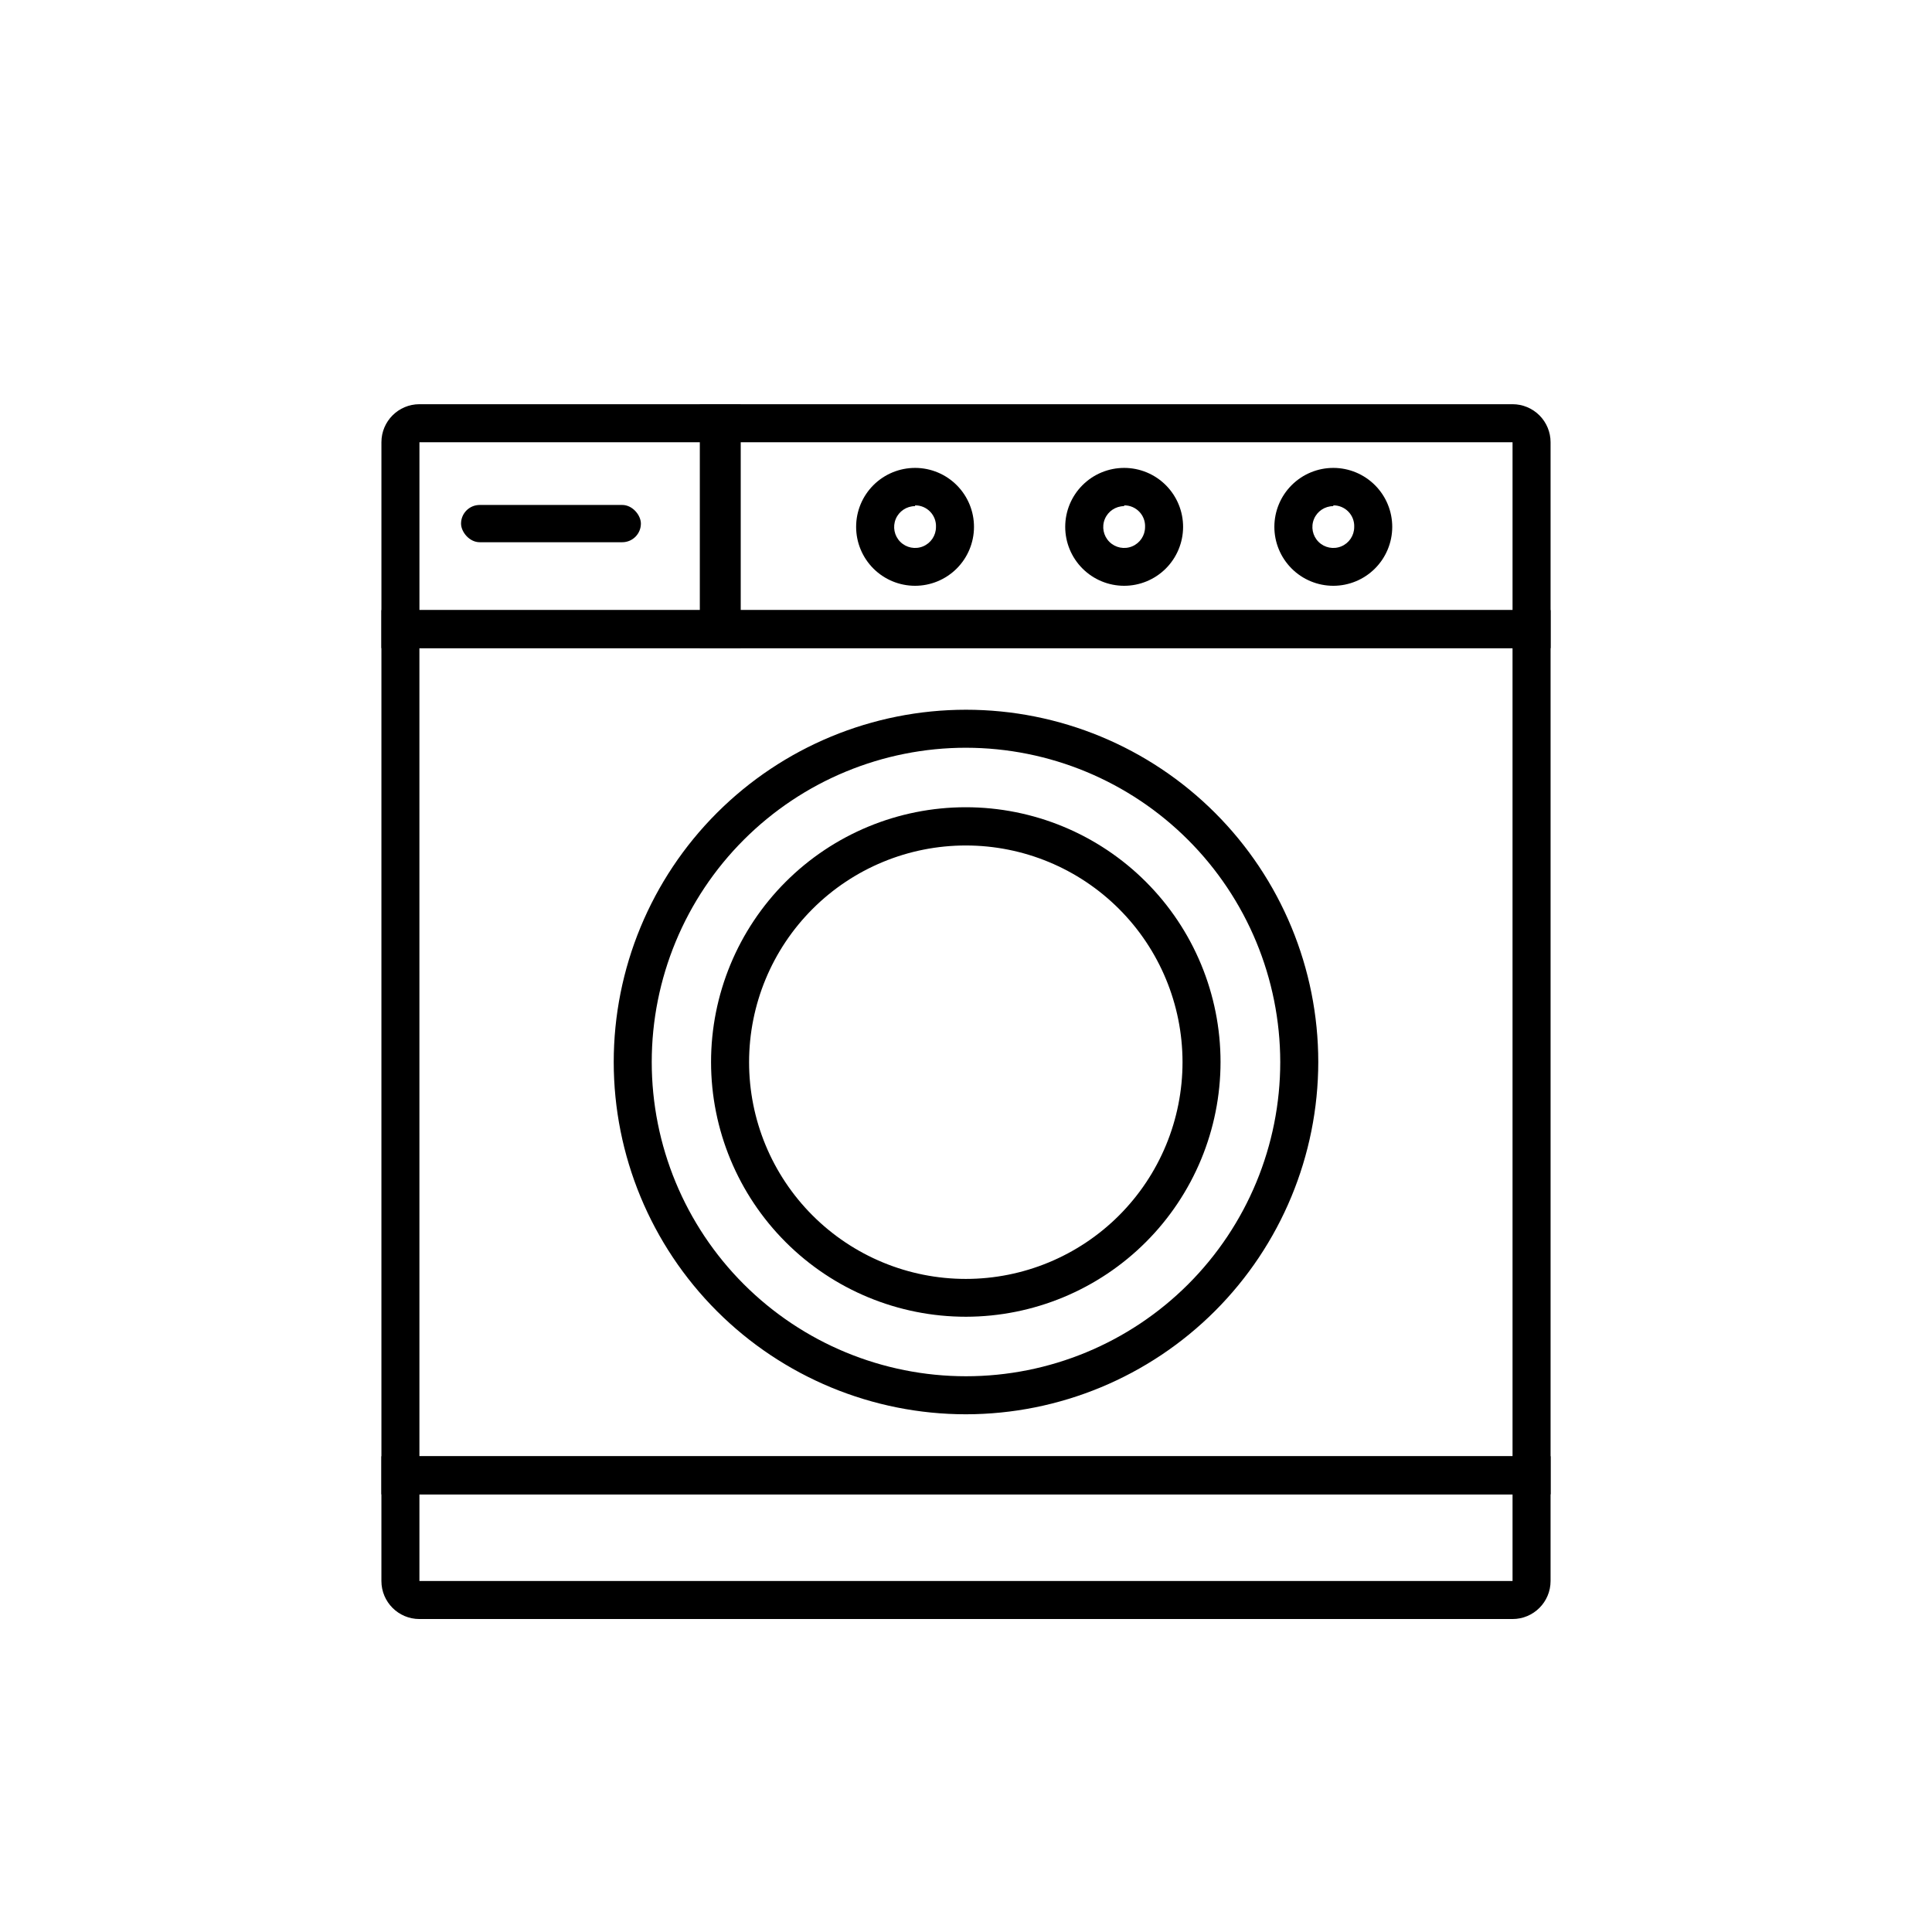 <?xml version="1.0" encoding="UTF-8"?>
<!-- Uploaded to: ICON Repo, www.iconrepo.com, Generator: ICON Repo Mixer Tools -->
<svg fill="#000000" width="800px" height="800px" version="1.1" viewBox="144 144 512 512" xmlns="http://www.w3.org/2000/svg">
 <g>
  <path d="m554.92 540.01h-309.84v-234.32h309.84zm-299.77-10.078h289.69l-0.004-214.17h-289.69z"/>
  <path d="m544.84 573.06h-289.69c-5.562 0-10.074-4.512-10.074-10.078v-33.051h309.84v33.051c0 5.566-4.512 10.078-10.078 10.078zm-289.69-33.051v22.973h289.69v-22.973z"/>
  <path d="m554.92 315.76h-225.46v-64.641h215.38c2.672 0 5.234 1.062 7.125 2.953s2.953 4.453 2.953 7.125zm-215.38-10.078h205.3v-44.484h-205.3z"/>
  <path d="m340.3 315.76h-95.219v-54.562c0-5.566 4.512-10.078 10.074-10.078h85.145zm-85.145-10.078h75.066l0.004-44.484h-75.07z"/>
  <path d="m400 518.8c-24.762 0-48.508-9.836-66.016-27.344s-27.34-41.254-27.34-66.012c0-24.762 9.832-48.504 27.34-66.012 17.508-17.508 41.254-27.344 66.016-27.344 24.758 0 48.504 9.836 66.012 27.344 17.508 17.508 27.344 41.25 27.344 66.012-0.027 24.75-9.871 48.48-27.375 65.984-17.5 17.5-41.23 27.344-65.98 27.371zm0-176.64c-22.09 0-43.27 8.773-58.891 24.395-15.617 15.617-24.391 36.801-24.391 58.887 0 22.086 8.773 43.27 24.391 58.887 15.621 15.617 36.801 24.391 58.891 24.391 22.086 0 43.27-8.773 58.887-24.391 15.617-15.617 24.391-36.801 24.391-58.887-0.027-22.078-8.809-43.246-24.422-58.859-15.609-15.613-36.777-24.395-58.855-24.422z"/>
  <path d="m400 492.95c-17.91 0.012-35.09-7.09-47.758-19.746-12.672-12.652-19.797-29.824-19.805-47.734-0.008-17.906 7.098-35.082 19.754-47.75 12.66-12.668 29.832-19.789 47.738-19.793 17.91-0.004 35.086 7.106 47.75 19.77 12.664 12.66 19.777 29.832 19.777 47.742-0.012 17.891-7.121 35.047-19.77 47.703-12.645 12.656-29.797 19.781-47.688 19.809zm0-124.89c-15.238-0.016-29.859 6.027-40.641 16.797s-16.84 25.379-16.844 40.617c-0.008 15.238 6.047 29.855 16.82 40.629 10.773 10.777 25.391 16.828 40.629 16.824 15.238-0.004 29.852-6.066 40.621-16.848 10.766-10.781 16.809-25.398 16.797-40.637-0.016-15.215-6.062-29.805-16.824-40.562-10.758-10.758-25.344-16.809-40.559-16.82z"/>
  <path d="m271.12 277.82h37.785c2.727 0 4.938 2.727 4.938 4.938 0 2.727-2.211 4.938-4.938 4.938h-37.785c-2.727 0-4.938-2.727-4.938-4.938 0-2.727 2.211-4.938 4.938-4.938z"/>
  <path d="m386.5 299.24c-4.144 0-8.121-1.648-11.051-4.582-2.93-2.934-4.57-6.91-4.566-11.055 0.004-4.144 1.656-8.117 4.59-11.043 2.938-2.93 6.918-4.566 11.062-4.559s8.117 1.664 11.039 4.606c2.922 2.938 4.559 6.918 4.543 11.062-0.012 4.133-1.664 8.094-4.59 11.012-2.93 2.918-6.894 4.559-11.027 4.559zm0-21.109c-2.242 0-4.262 1.348-5.121 3.418-0.855 2.07-0.383 4.457 1.203 6.039 1.586 1.586 3.969 2.062 6.039 1.203 2.07-0.859 3.422-2.879 3.422-5.121 0.07-1.508-0.484-2.977-1.535-4.062-1.047-1.09-2.496-1.695-4.008-1.68z"/>
  <path d="m441.91 299.24c-4.144 0-8.117-1.648-11.047-4.582-2.93-2.934-4.574-6.91-4.57-11.055 0.004-4.144 1.656-8.117 4.594-11.043 2.934-2.93 6.914-4.566 11.059-4.559s8.117 1.664 11.039 4.606c2.922 2.938 4.559 6.918 4.547 11.062-0.016 4.133-1.668 8.094-4.594 11.012-2.926 2.918-6.891 4.559-11.027 4.559zm0-21.109c-2.238 0-4.262 1.348-5.117 3.418-0.859 2.07-0.387 4.457 1.199 6.039 1.586 1.586 3.969 2.062 6.039 1.203 2.07-0.859 3.422-2.879 3.422-5.121 0.07-1.508-0.484-2.977-1.535-4.062-1.047-1.09-2.496-1.695-4.008-1.68z"/>
  <path d="m497.34 299.24c-4.148 0-8.121-1.648-11.051-4.582-2.93-2.934-4.574-6.91-4.57-11.055 0.008-4.144 1.656-8.117 4.594-11.043 2.938-2.93 6.914-4.566 11.059-4.559 4.144 0.008 8.117 1.664 11.039 4.606 2.926 2.938 4.559 6.918 4.547 11.062-0.016 4.133-1.664 8.094-4.594 11.012-2.926 2.918-6.891 4.559-11.023 4.559zm0-21.109c-2.242 0-4.266 1.348-5.121 3.418-0.859 2.07-0.383 4.457 1.199 6.039 1.586 1.586 3.969 2.062 6.043 1.203 2.07-0.859 3.418-2.879 3.418-5.121 0.07-1.508-0.484-2.977-1.531-4.062-1.051-1.09-2.5-1.695-4.008-1.68z"/>
 </g>
</svg>